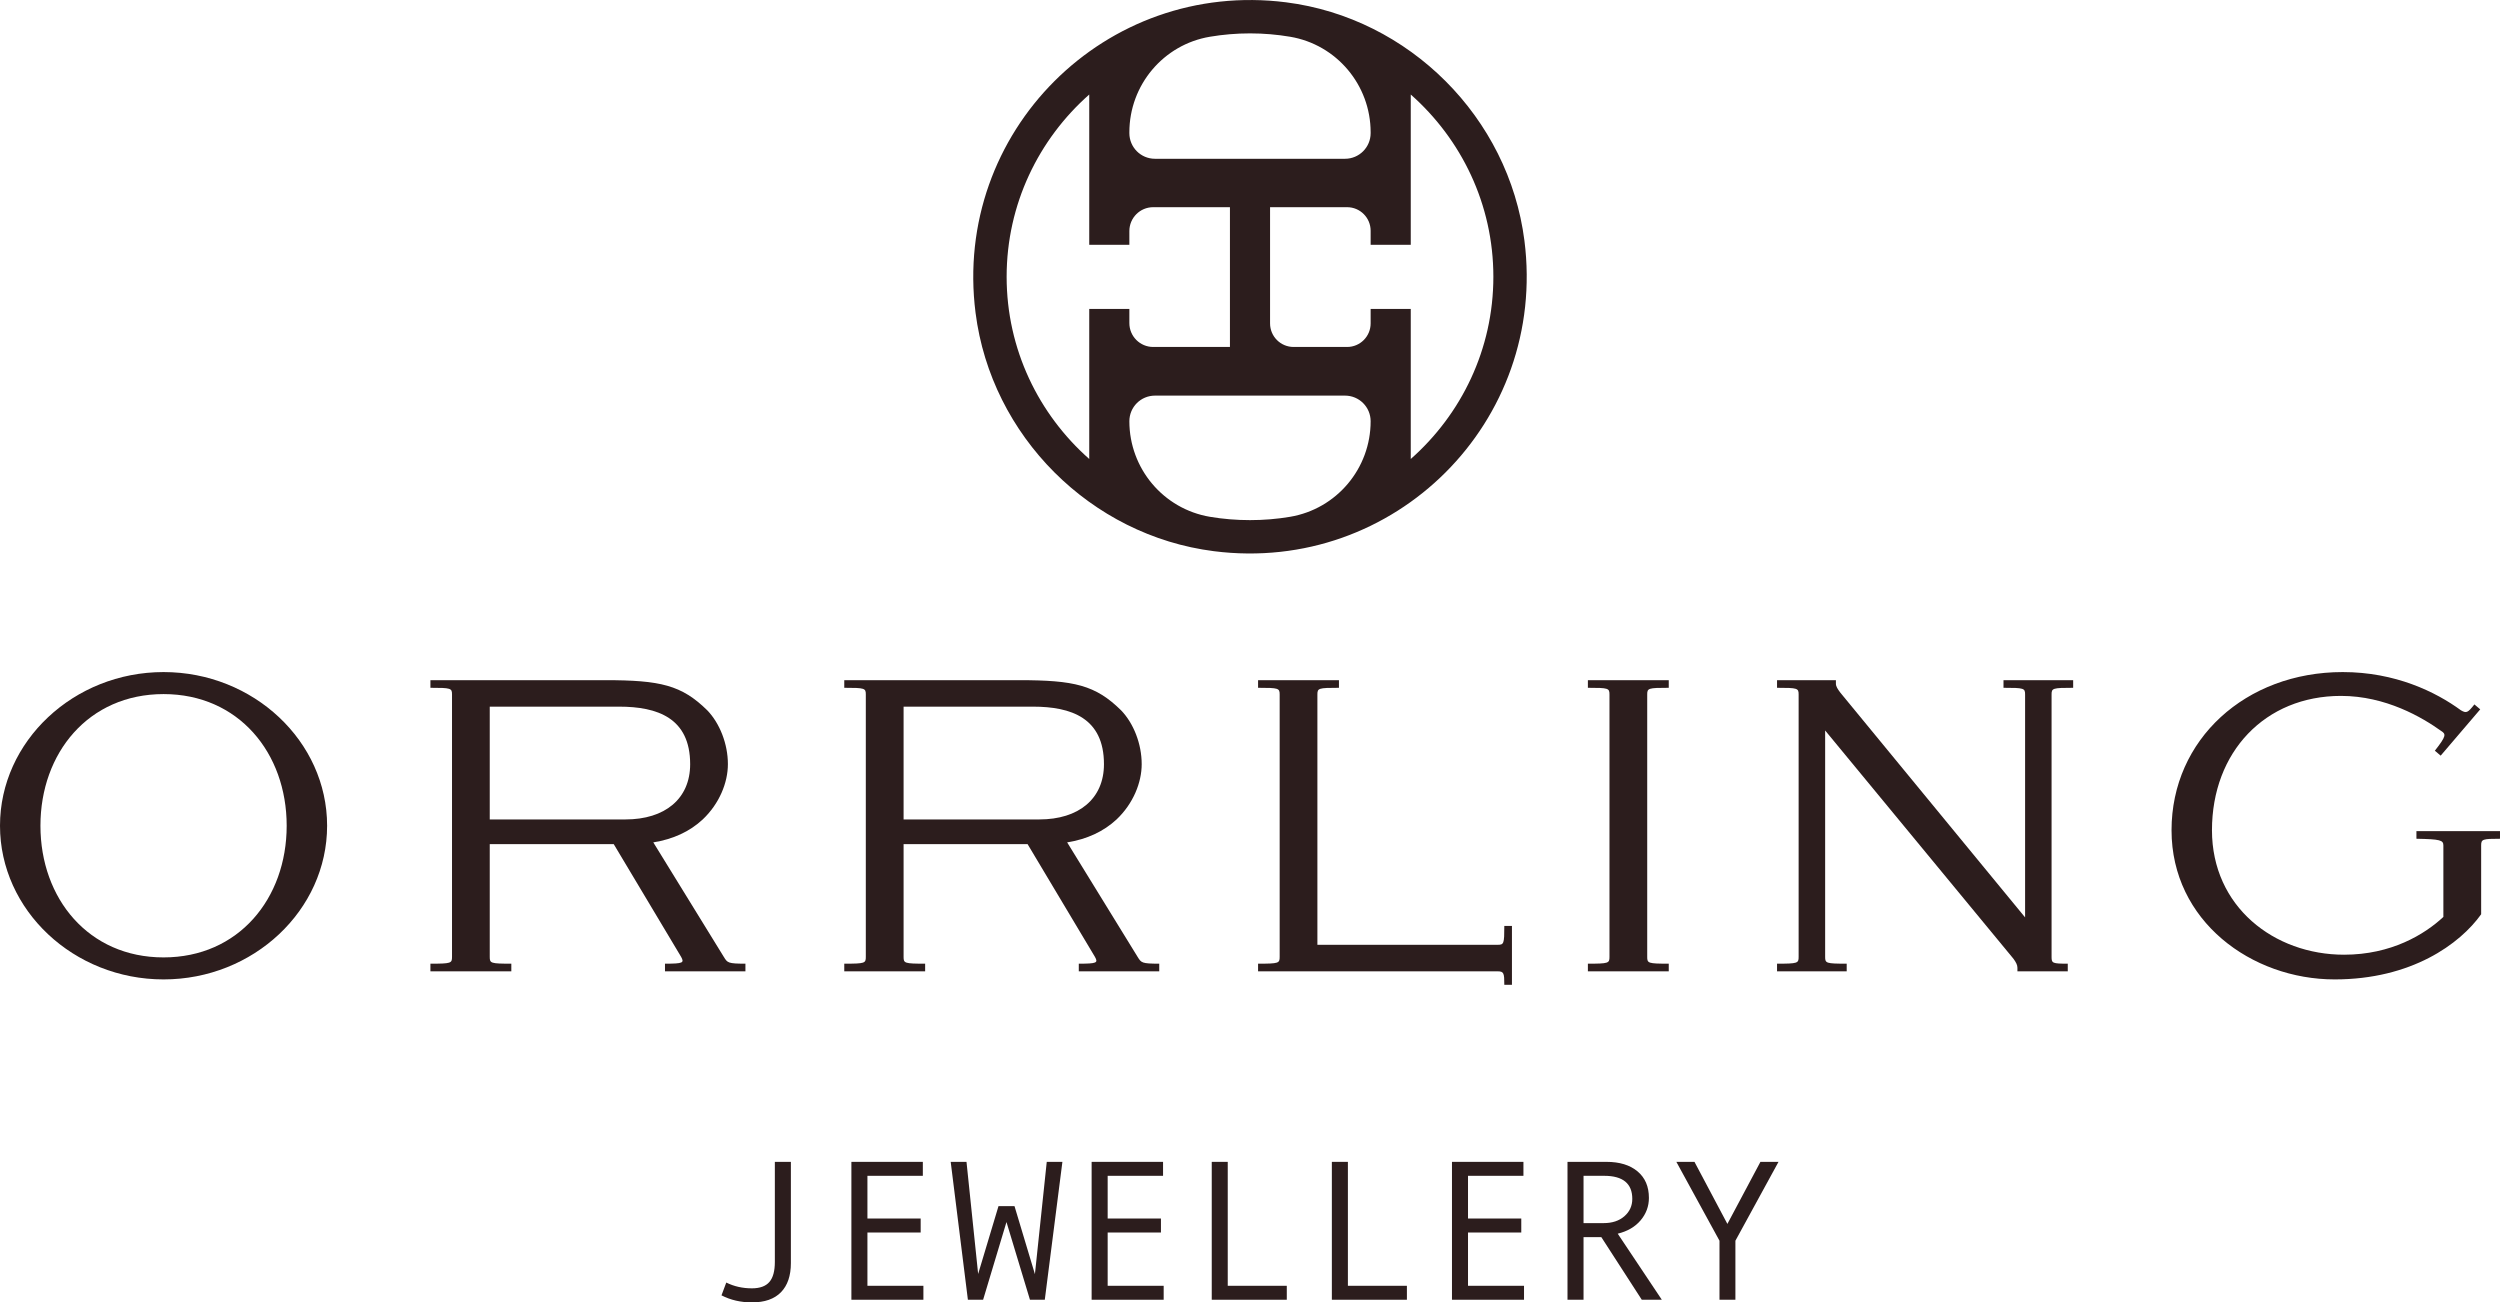 <?xml version="1.0" encoding="UTF-8"?>
<svg xmlns="http://www.w3.org/2000/svg" xmlns:xlink="http://www.w3.org/1999/xlink" width="253.34pt" height="131.98pt" viewBox="0 0 253.34 131.98" version="1.1">
<defs>
<clipPath id="clip1">
  <path d="M 220 68 L 253.34 68 L 253.34 100 L 220 100 Z M 220 68 "/>
</clipPath>
<clipPath id="clip2">
  <path d="M 73 117 L 81 117 L 81 131.98 L 73 131.98 Z M 73 117 "/>
</clipPath>
<clipPath id="clip3">
  <path d="M 86 117 L 94 117 L 94 131.98 L 86 131.98 Z M 86 117 "/>
</clipPath>
<clipPath id="clip4">
  <path d="M 96 117 L 108 117 L 108 131.98 L 96 131.98 Z M 96 117 "/>
</clipPath>
<clipPath id="clip5">
  <path d="M 110 117 L 118 117 L 118 131.98 L 110 131.98 Z M 110 117 "/>
</clipPath>
<clipPath id="clip6">
  <path d="M 122 117 L 131 117 L 131 131.98 L 122 131.98 Z M 122 117 "/>
</clipPath>
<clipPath id="clip7">
  <path d="M 134 117 L 143 117 L 143 131.98 L 134 131.98 Z M 134 117 "/>
</clipPath>
<clipPath id="clip8">
  <path d="M 147 117 L 155 117 L 155 131.98 L 147 131.98 Z M 147 117 "/>
</clipPath>
<clipPath id="clip9">
  <path d="M 158 117 L 169 117 L 169 131.98 L 158 131.98 Z M 158 117 "/>
</clipPath>
<clipPath id="clip10">
  <path d="M 169 117 L 181 117 L 181 131.98 L 169 131.98 Z M 169 117 "/>
</clipPath>
</defs>
<g id="surface1">
<path style=" stroke:none;fill-rule:nonzero;fill:rgb(17.299%,11.4%,11.4%);fill-opacity:1;" d="M 29.051 83.676 C 29.051 76.301 24.176 70.336 16.574 70.336 C 8.969 70.336 4.098 76.301 4.098 83.676 C 4.098 91.055 8.969 97.02 16.574 97.02 C 24.176 97.02 29.051 91.055 29.051 83.676 Z M 16.574 68.105 C 25.68 68.105 33.148 75.117 33.148 83.676 C 33.148 92.238 25.68 99.25 16.574 99.25 C 7.469 99.25 0 92.238 0 83.676 C 0 75.117 7.469 68.105 16.574 68.105 "/>
<path style=" stroke:none;fill-rule:nonzero;fill:rgb(17.299%,11.4%,11.4%);fill-opacity:1;" d="M 63.379 83.039 C 67.387 83.039 69.938 80.945 69.938 77.438 C 69.938 72.75 66.613 71.609 62.742 71.609 L 49.629 71.609 L 49.629 83.039 Z M 43.617 97.656 C 45.715 97.656 45.805 97.609 45.805 96.973 L 45.805 70.383 C 45.805 69.742 45.715 69.699 43.617 69.699 L 43.617 68.926 L 61.332 68.926 C 66.93 68.926 69.07 69.426 71.668 71.977 C 72.941 73.297 73.762 75.391 73.762 77.438 C 73.762 79.305 72.898 81.445 71.211 83.039 C 69.891 84.27 68.207 85.043 66.203 85.363 L 73.352 96.973 C 73.715 97.562 73.762 97.656 75.539 97.656 L 75.539 98.43 L 67.387 98.43 L 67.387 97.656 C 69.254 97.656 69.344 97.562 69.027 96.973 L 62.195 85.543 L 49.629 85.543 L 49.629 96.973 C 49.629 97.609 49.719 97.656 51.816 97.656 L 51.816 98.43 L 43.617 98.43 L 43.617 97.656 "/>
<path style=" stroke:none;fill-rule:nonzero;fill:rgb(17.299%,11.4%,11.4%);fill-opacity:1;" d="M 105.316 83.039 C 109.32 83.039 111.871 80.945 111.871 77.438 C 111.871 72.75 108.547 71.609 104.68 71.609 L 91.566 71.609 L 91.566 83.039 Z M 85.555 97.656 C 87.648 97.656 87.738 97.609 87.738 96.973 L 87.738 70.383 C 87.738 69.742 87.648 69.699 85.555 69.699 L 85.555 68.926 L 103.266 68.926 C 108.867 68.926 111.008 69.426 113.602 71.977 C 114.879 73.297 115.695 75.391 115.695 77.438 C 115.695 79.305 114.832 81.445 113.148 83.039 C 111.824 84.27 110.141 85.043 108.141 85.363 L 115.285 96.973 C 115.652 97.562 115.695 97.656 117.473 97.656 L 117.473 98.43 L 109.32 98.43 L 109.32 97.656 C 111.188 97.656 111.281 97.562 110.961 96.973 L 104.133 85.543 L 91.566 85.543 L 91.566 96.973 C 91.566 97.609 91.656 97.656 93.75 97.656 L 93.75 98.43 L 85.555 98.43 L 85.555 97.656 "/>
<path style=" stroke:none;fill-rule:nonzero;fill:rgb(17.299%,11.4%,11.4%);fill-opacity:1;" d="M 127.488 97.656 C 129.582 97.656 129.676 97.609 129.676 96.973 L 129.676 70.383 C 129.676 69.742 129.582 69.699 127.488 69.699 L 127.488 68.926 L 135.684 68.926 L 135.684 69.699 C 133.59 69.699 133.5 69.742 133.5 70.383 L 133.5 95.742 L 151.758 95.742 C 152.395 95.742 152.441 95.652 152.441 93.832 L 153.215 93.832 L 153.215 99.797 L 152.441 99.797 C 152.441 98.609 152.395 98.43 151.758 98.43 L 127.488 98.43 L 127.488 97.656 "/>
<path style=" stroke:none;fill-rule:nonzero;fill:rgb(17.299%,11.4%,11.4%);fill-opacity:1;" d="M 160.91 97.656 C 163.004 97.656 163.098 97.609 163.098 96.973 L 163.098 70.383 C 163.098 69.742 163.004 69.699 160.91 69.699 L 160.91 68.926 L 169.105 68.926 L 169.105 69.699 C 167.012 69.699 166.922 69.742 166.922 70.383 L 166.922 96.973 C 166.922 97.609 167.012 97.656 169.105 97.656 L 169.105 98.43 L 160.91 98.43 L 160.91 97.656 "/>
<path style=" stroke:none;fill-rule:nonzero;fill:rgb(17.299%,11.4%,11.4%);fill-opacity:1;" d="M 180.078 97.656 C 182.176 97.656 182.266 97.609 182.266 96.973 L 182.266 70.383 C 182.266 69.742 182.176 69.699 180.078 69.699 L 180.078 68.926 L 186.043 68.926 L 186.043 69.289 C 186.043 69.562 186.227 69.836 186.5 70.199 L 205.215 92.965 L 205.215 70.383 C 205.215 69.742 205.121 69.699 203.027 69.699 L 203.027 68.926 L 210.086 68.926 L 210.086 69.699 C 207.992 69.699 207.898 69.742 207.898 70.383 L 207.898 96.973 C 207.898 97.609 207.992 97.656 209.539 97.656 L 209.539 98.43 L 204.438 98.43 L 204.438 98.066 C 204.438 97.793 204.301 97.52 204.031 97.152 L 184.953 74.023 L 184.953 96.973 C 184.953 97.609 185.043 97.656 187.137 97.656 L 187.137 98.43 L 180.078 98.43 L 180.078 97.656 "/>
<g clip-path="url(#clip1)" clip-rule="nonzero">
<path style=" stroke:none;fill-rule:nonzero;fill:rgb(17.299%,11.4%,11.4%);fill-opacity:1;" d="M 247.602 85.68 C 247.602 85.133 247.285 85.043 244.871 84.996 L 244.871 84.223 L 253.34 84.223 L 253.34 84.996 C 251.562 84.996 251.43 85.043 251.43 85.68 L 251.43 92.648 C 249.289 95.652 244.371 99.25 236.586 99.25 C 228.16 99.25 220.055 93.332 220.055 84.133 C 220.055 74.934 227.57 68.105 237.402 68.105 C 242.73 68.105 246.828 70.109 249.379 71.977 C 249.926 72.293 250.062 72.25 250.746 71.383 L 251.336 71.883 L 247.328 76.574 L 246.738 76.074 C 247.922 74.57 247.875 74.387 247.375 74.07 C 245.465 72.703 241.773 70.52 237.223 70.52 C 229.527 70.52 224.152 76.211 224.152 84.133 C 224.152 91.871 230.438 96.746 237.539 96.746 C 242.32 96.746 245.691 94.695 247.602 92.918 L 247.602 85.68 "/>
</g>
<g clip-path="url(#clip2)" clip-rule="nonzero">
<path style=" stroke:none;fill-rule:nonzero;fill:rgb(17.299%,11.4%,11.4%);fill-opacity:1;" d="M 80.145 127.996 C 80.145 129.277 79.809 130.262 79.141 130.949 C 78.469 131.637 77.488 131.98 76.195 131.98 C 75.066 131.98 74.039 131.742 73.113 131.266 L 73.598 129.969 C 74.383 130.359 75.25 130.555 76.195 130.555 C 77.012 130.555 77.605 130.336 77.973 129.902 C 78.34 129.473 78.52 128.797 78.52 127.879 L 78.52 117.738 L 80.145 117.738 L 80.145 127.996 "/>
</g>
<g clip-path="url(#clip3)" clip-rule="nonzero">
<path style=" stroke:none;fill-rule:nonzero;fill:rgb(17.299%,11.4%,11.4%);fill-opacity:1;" d="M 93.574 131.711 L 86.277 131.711 L 86.277 117.738 L 93.516 117.738 L 93.516 119.152 L 87.902 119.152 L 87.902 123.48 L 93.297 123.48 L 93.297 124.898 L 87.902 124.898 L 87.902 130.297 L 93.574 130.297 L 93.574 131.711 "/>
</g>
<g clip-path="url(#clip4)" clip-rule="nonzero">
<path style=" stroke:none;fill-rule:nonzero;fill:rgb(17.299%,11.4%,11.4%);fill-opacity:1;" d="M 107.66 117.738 L 105.875 131.711 L 104.371 131.711 L 101.992 123.836 L 99.625 131.711 L 98.082 131.711 L 96.34 117.738 L 97.941 117.738 L 99.121 129.098 L 101.184 122.223 L 102.805 122.223 L 104.875 129.117 L 106.074 117.738 L 107.66 117.738 "/>
</g>
<g clip-path="url(#clip5)" clip-rule="nonzero">
<path style=" stroke:none;fill-rule:nonzero;fill:rgb(17.299%,11.4%,11.4%);fill-opacity:1;" d="M 117.922 131.711 L 110.621 131.711 L 110.621 117.738 L 117.859 117.738 L 117.859 119.152 L 112.246 119.152 L 112.246 123.48 L 117.645 123.48 L 117.645 124.898 L 112.246 124.898 L 112.246 130.297 L 117.922 130.297 L 117.922 131.711 "/>
</g>
<g clip-path="url(#clip6)" clip-rule="nonzero">
<path style=" stroke:none;fill-rule:nonzero;fill:rgb(17.299%,11.4%,11.4%);fill-opacity:1;" d="M 130.398 131.711 L 122.793 131.711 L 122.793 117.738 L 124.414 117.738 L 124.414 130.297 L 130.398 130.297 L 130.398 131.711 "/>
</g>
<g clip-path="url(#clip7)" clip-rule="nonzero">
<path style=" stroke:none;fill-rule:nonzero;fill:rgb(17.299%,11.4%,11.4%);fill-opacity:1;" d="M 142.57 131.711 L 134.965 131.711 L 134.965 117.738 L 136.59 117.738 L 136.59 130.297 L 142.57 130.297 L 142.57 131.711 "/>
</g>
<g clip-path="url(#clip8)" clip-rule="nonzero">
<path style=" stroke:none;fill-rule:nonzero;fill:rgb(17.299%,11.4%,11.4%);fill-opacity:1;" d="M 154.438 131.711 L 147.137 131.711 L 147.137 117.738 L 154.379 117.738 L 154.379 119.152 L 148.762 119.152 L 148.762 123.48 L 154.16 123.48 L 154.16 124.898 L 148.762 124.898 L 148.762 130.297 L 154.438 130.297 L 154.438 131.711 "/>
</g>
<g clip-path="url(#clip9)" clip-rule="nonzero">
<path style=" stroke:none;fill-rule:nonzero;fill:rgb(17.299%,11.4%,11.4%);fill-opacity:1;" d="M 160.469 123.945 L 162.52 123.945 C 163.375 123.945 164.074 123.715 164.609 123.25 C 165.145 122.781 165.41 122.195 165.41 121.492 C 165.41 119.934 164.461 119.152 162.559 119.152 L 160.469 119.152 Z M 168.402 131.711 L 166.371 131.711 L 162.27 125.363 L 160.469 125.363 L 160.469 131.711 L 158.844 131.711 L 158.844 117.738 L 162.797 117.738 C 164.121 117.738 165.172 118.059 165.941 118.703 C 166.711 119.348 167.094 120.242 167.094 121.391 C 167.094 122.242 166.812 123 166.254 123.664 C 165.691 124.328 164.918 124.777 163.934 125.016 L 168.402 131.711 "/>
</g>
<g clip-path="url(#clip10)" clip-rule="nonzero">
<path style=" stroke:none;fill-rule:nonzero;fill:rgb(17.299%,11.4%,11.4%);fill-opacity:1;" d="M 180.227 117.738 L 175.859 125.73 L 175.859 131.711 L 174.246 131.711 L 174.246 125.73 L 169.875 117.738 L 171.711 117.738 L 175.047 124.027 L 178.395 117.738 L 180.227 117.738 "/>
</g>
<path style=" stroke:none;fill-rule:nonzero;fill:rgb(17.299%,11.4%,11.4%);fill-opacity:1;" d="M 142.961 46.512 L 142.961 31.309 L 138.895 31.309 L 138.895 32.773 C 138.895 34.09 137.828 35.16 136.512 35.16 L 131.09 35.16 C 129.77 35.16 128.703 34.09 128.703 32.773 L 128.703 20.996 L 136.512 20.996 C 137.828 20.996 138.895 22.066 138.895 23.383 L 138.895 24.805 L 142.961 24.805 L 142.961 9.578 C 148.082 14.102 151.332 20.695 151.332 28.047 C 151.332 35.398 148.082 41.992 142.961 46.512 Z M 114.445 42.688 C 114.445 41.25 115.605 40.09 117.043 40.09 L 136.297 40.09 C 137.734 40.09 138.895 41.25 138.895 42.688 C 138.895 47.473 135.449 51.574 130.73 52.371 C 129.41 52.594 128.055 52.707 126.672 52.707 C 125.289 52.707 123.93 52.594 122.609 52.371 C 117.891 51.574 114.445 47.473 114.445 42.688 Z M 102.008 28.047 C 102.008 20.695 105.258 14.102 110.379 9.578 L 110.379 24.805 L 114.445 24.805 L 114.445 23.414 C 114.445 22.078 115.527 20.996 116.859 20.996 L 124.637 20.996 L 124.637 35.16 L 116.859 35.16 C 115.527 35.16 114.445 34.078 114.445 32.742 L 114.445 31.309 L 110.379 31.309 L 110.379 46.512 C 105.258 41.988 102.008 35.398 102.008 28.047 Z M 138.895 13.406 L 138.895 13.492 C 138.895 14.926 137.734 16.09 136.297 16.09 L 117.043 16.09 C 115.605 16.09 114.445 14.926 114.445 13.492 L 114.445 13.406 C 114.445 8.621 117.891 4.516 122.609 3.723 C 123.93 3.5 125.289 3.383 126.672 3.383 C 128.055 3.383 129.41 3.5 130.73 3.723 C 135.449 4.516 138.895 8.621 138.895 13.406 Z M 130.324 0.234 C 112.008 -2.09 96.531 13.383 98.859 31.699 C 100.445 44.184 110.527 54.27 123.012 55.855 C 141.332 58.188 156.809 42.711 154.48 24.391 C 152.891 11.902 142.809 1.82 130.324 0.234 "/>
</g>
</svg>
